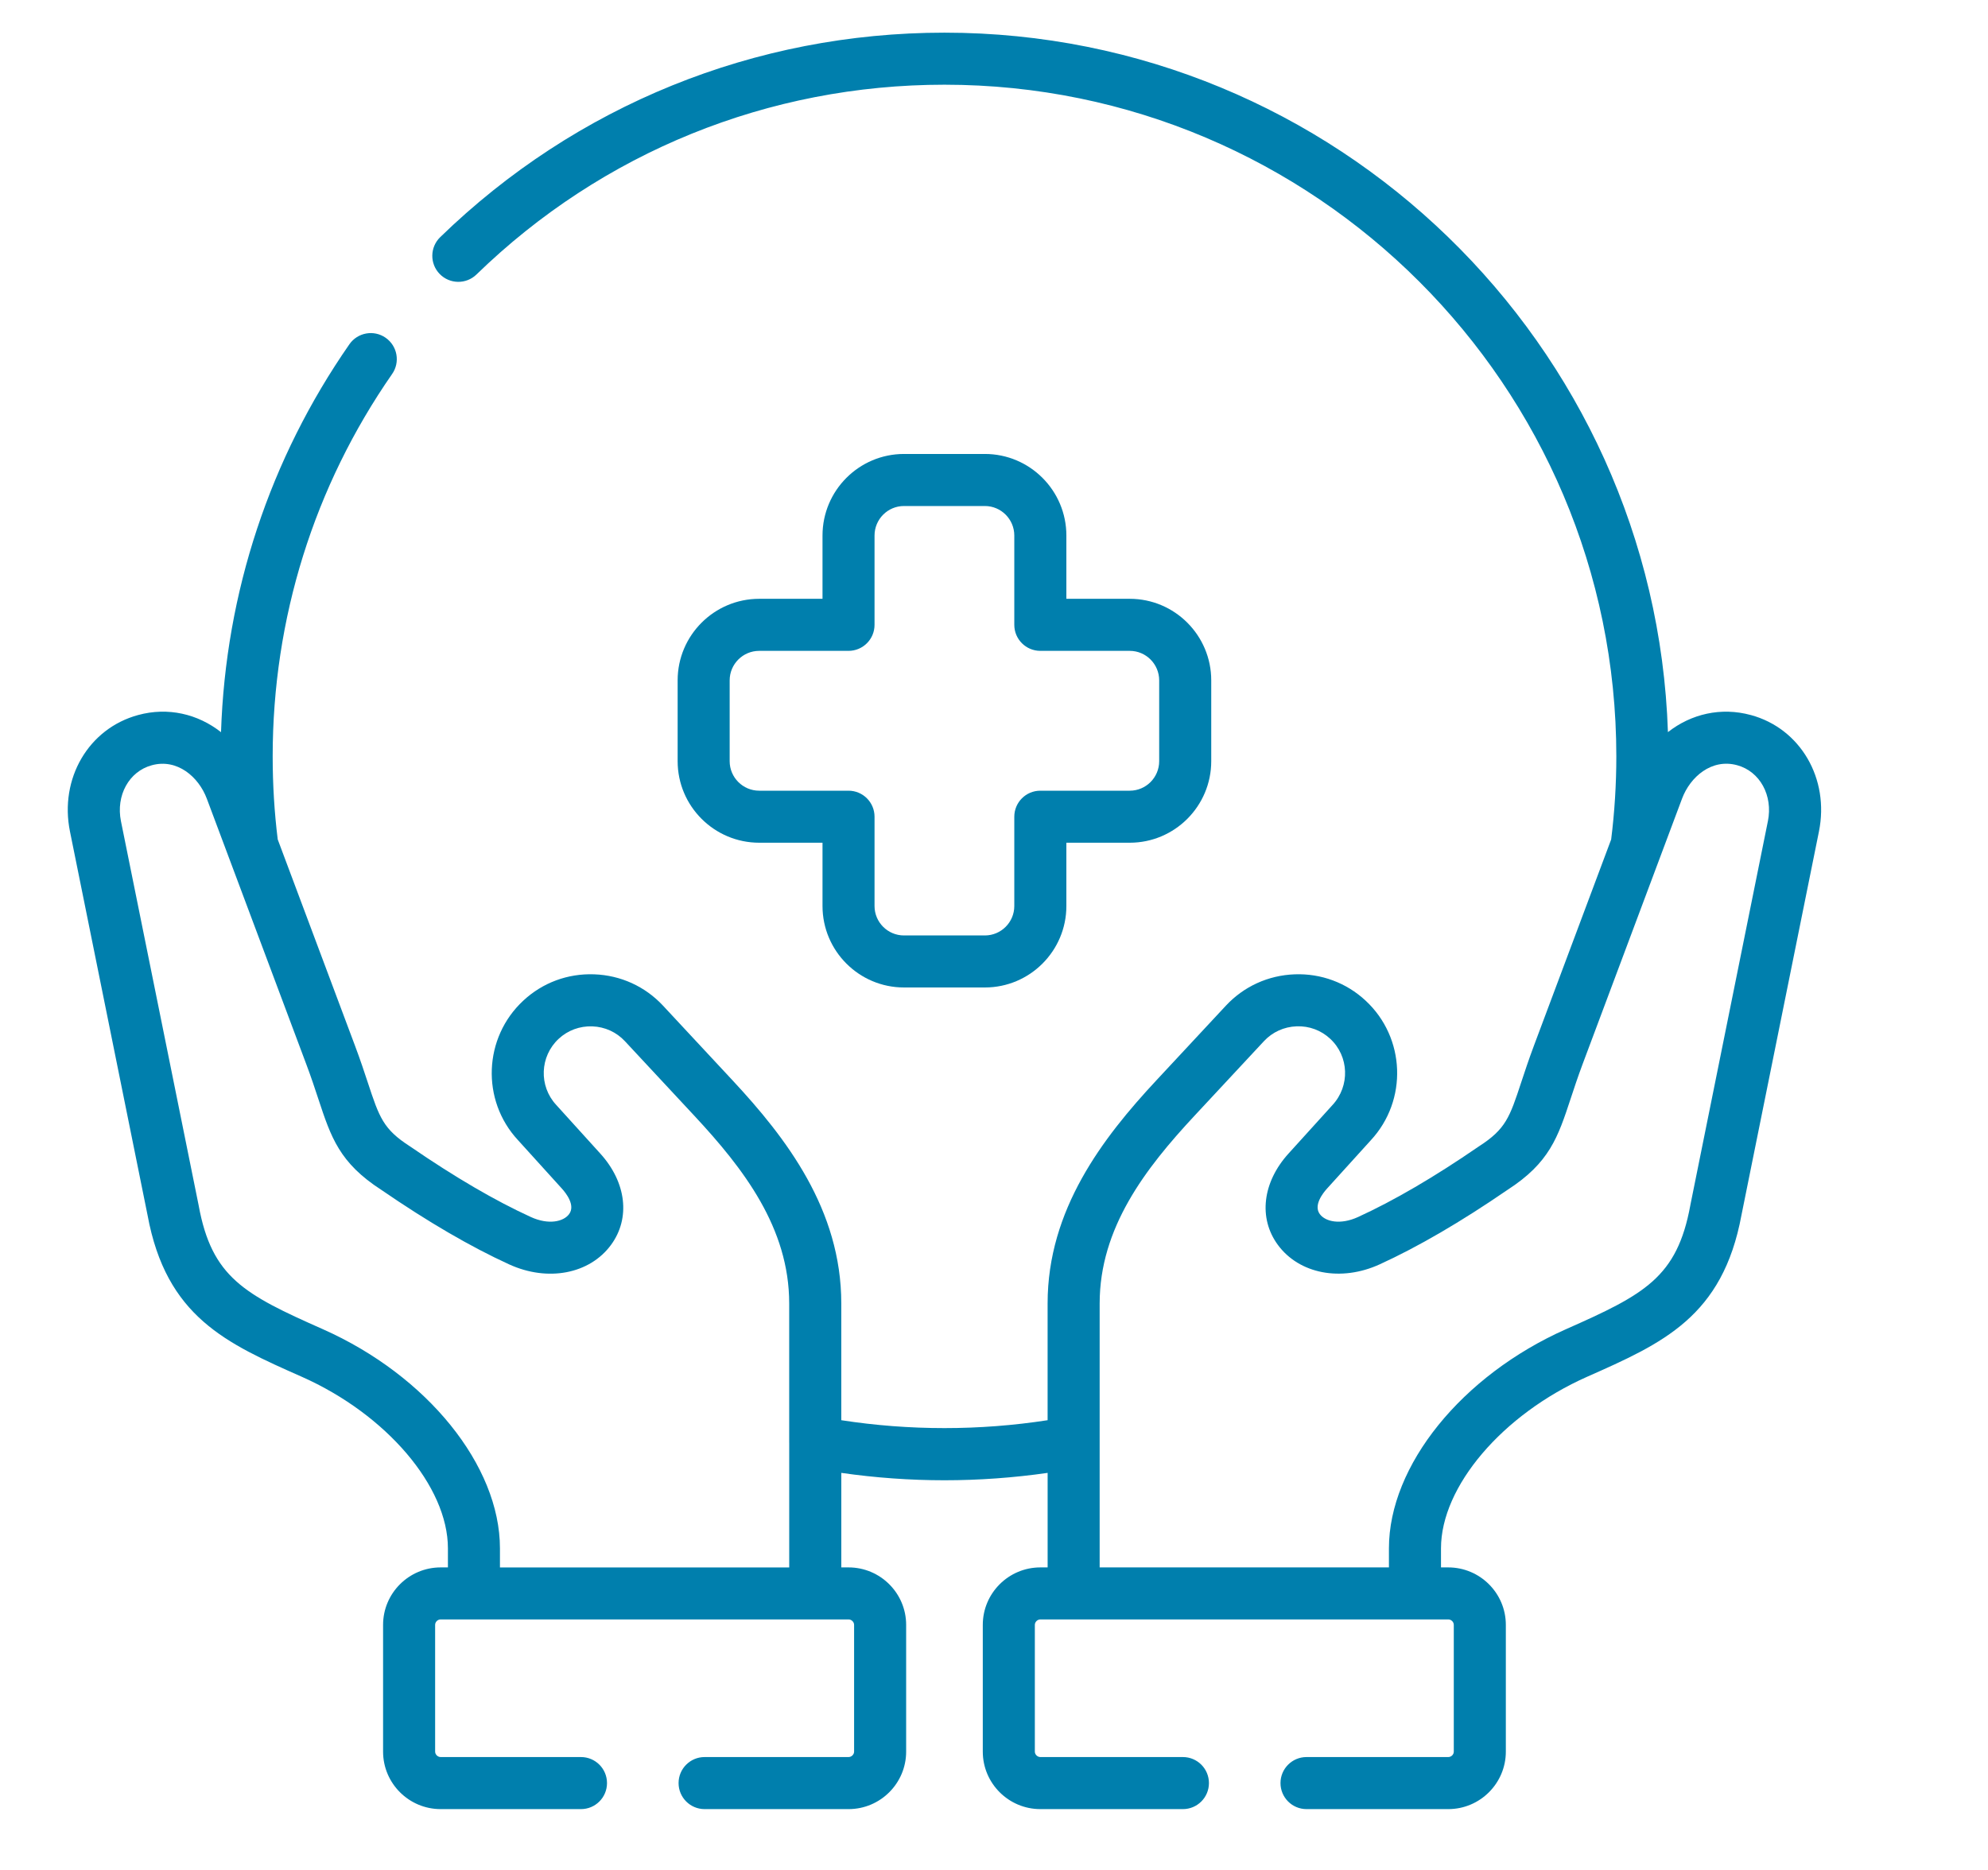 <?xml version="1.0" encoding="UTF-8"?>
<svg xmlns="http://www.w3.org/2000/svg" id="Sozialmedizin" viewBox="0 0 1062.97 1000">
  <defs>
    <style>.cls-1{fill:#007fad;}</style>
  </defs>
  <path class="cls-1" d="M526.62,242.77h-43.27c-24.02,0-43.56,19.56-43.56,43.61v33.85h-33.85c-24.05,0-43.61,19.56-43.61,43.61v43.22c0,24.05,19.56,43.61,43.61,43.61h33.85v33.85c0,24.02,19.54,43.56,43.56,43.56h43.27c24.02,0,43.56-19.54,43.56-43.56v-33.85h33.9c24.02,0,43.56-19.56,43.56-43.61v-43.22c0-24.05-19.54-43.61-43.56-43.61h-33.9v-33.85c0-24.05-19.54-43.61-43.56-43.61h0ZM604.08,348.07c8.67,0,15.73,7.08,15.73,15.78v43.22c0,8.7-7.05,15.78-15.73,15.78h-47.82c-7.69,0-13.92,6.23-13.92,13.92v47.76c0,8.67-7.05,15.73-15.73,15.73h-43.27c-8.67,0-15.73-7.05-15.73-15.73v-47.76c0-7.69-6.23-13.92-13.92-13.92h-47.76c-8.7,0-15.78-7.08-15.78-15.78v-43.22c0-8.7,7.08-15.78,15.78-15.78h47.76c7.69,0,13.92-6.23,13.92-13.92v-47.76c0-8.7,7.05-15.78,15.73-15.78h43.27c8.67,0,15.73,7.08,15.73,15.78v47.76c0,7.69,6.23,13.92,13.92,13.92h47.82Z"></path>
  <path class="cls-1" d="M936.14,382.39c-15.91-4.35-31.9-.61-44.31,9.14-6.88-207.43-177.76-374.06-386.85-374.06-101.29,0-197.04,38.84-269.61,109.36-5.51,5.36-5.64,14.17-.28,19.68,5.36,5.51,14.17,5.64,19.68.28,67.34-65.45,156.2-101.49,250.21-101.49,198.1,0,359.26,161.14,359.26,359.21,0,14.91-.94,29.84-2.76,44.41l-41.3,110.29c-2.82,7.55-4.94,13.96-6.8,19.61-6.16,18.7-8.24,25-22.63,34.25-.12.08-.24.16-.36.24-23.53,16.17-45.15,28.8-64.27,37.54-9.48,4.33-17.47,2.48-20.45-1.6-3.41-4.67,1.61-11.11,3.93-13.67l23.37-25.79c19.82-21.37,18.56-54.86-2.78-74.66-10.31-9.6-23.81-14.6-37.93-14.08-14.14.52-27.21,6.48-36.8,16.78l-37.16,39.92c-28.75,30.87-58.15,69.19-58.15,119.29v62.46c-36.39,5.63-73.93,5.63-110.32,0v-62.46c0-50.1-29.39-88.42-58.14-119.29l-37.16-39.92c-9.59-10.31-22.66-16.27-36.8-16.78-14.17-.52-27.62,4.48-37.91,14.06-21.36,19.81-22.61,53.31-2.9,74.56l23.48,25.92c2.32,2.55,7.34,9,3.92,13.66-2.98,4.08-10.96,5.93-20.45,1.6-19.12-8.74-40.74-21.37-64.27-37.54-.12-.08-.24-.16-.36-.24-14.34-9.21-16.42-15.49-22.56-34.1-1.88-5.7-4.01-12.15-6.87-19.76l-41.31-110.3c-1.78-14.35-2.7-29.26-2.7-44.39,0-73.66,22.09-144.38,63.88-204.53,4.39-6.31,2.82-14.98-3.49-19.37-6.31-4.39-14.98-2.82-19.37,3.49-42.59,61.29-66.19,132.76-68.64,207.45-12.41-9.78-28.41-13.53-44.31-9.18-26.53,7.19-42.2,33.99-36.45,62.33l41.46,205.05c9.99,54.42,42,68.59,82.5,86.52,45.26,20.1,78.12,58.68,78.12,91.73v10.21h-3.88c-16.98,0-30.79,13.79-30.79,30.74v67.78c0,16.95,13.81,30.74,30.79,30.74h75.02c7.69,0,13.92-6.23,13.92-13.92s-6.23-13.92-13.92-13.92h-75.02c-1.58,0-2.96-1.36-2.96-2.91v-67.78c0-1.58,1.36-2.91,2.96-2.91h218.1c1.58,0,2.96,1.36,2.96,2.91v67.78c0,1.55-1.38,2.91-2.96,2.91h-76.97c-7.69,0-13.92,6.23-13.92,13.92s6.23,13.92,13.92,13.92h76.97c16.98,0,30.79-13.79,30.79-30.74v-67.78c0-16.95-13.81-30.74-30.79-30.74h-3.88v-50.55c18.23,2.62,36.72,3.95,55.16,3.95s36.93-1.34,55.16-3.95v50.55h-3.88c-16.98,0-30.79,13.79-30.79,30.74v67.78c0,16.95,13.81,30.74,30.79,30.74h76.21c7.69,0,13.92-6.23,13.92-13.92s-6.23-13.92-13.92-13.92h-76.21c-1.58,0-2.96-1.36-2.96-2.91v-67.78c0-1.55,1.38-2.91,2.96-2.91h218.09c1.6,0,2.96,1.33,2.96,2.91v67.78c0,1.58-1.35,2.91-2.96,2.91h-75.78c-7.69,0-13.92,6.23-13.92,13.92s6.23,13.92,13.92,13.92h75.78c16.98,0,30.79-13.79,30.79-30.74v-67.78c0-16.95-13.81-30.74-30.79-30.74h-3.88v-10.21c0-33.05,32.85-71.63,78.1-91.73,40.51-17.94,72.52-32.11,82.57-86.52l41.41-205.05c5.74-28.35-9.92-55.15-36.42-62.33h0ZM421.99,771.49v66.74h-154.67v-10.21c0-44.24-38.92-92.42-94.67-117.18-42.05-18.62-59.4-27.7-66.43-66.21-.01-.09-.03-.17-.05-.26l-41.49-205.18c-2.79-13.77,4.28-26.65,16.49-29.95,13.55-3.71,25.06,6.19,29.43,17.91l53.12,141.84c2.67,7.1,4.71,13.27,6.5,18.72,6.79,20.57,11.28,34.17,33.76,48.67,24.78,17.03,47.76,30.42,68.29,39.8,20.66,9.44,43.06,5.13,54.48-10.49,10.44-14.27,8.17-33.42-5.77-48.78l-23.58-26.03c-9.38-10.11-8.79-25.97,1.34-35.36,4.86-4.52,11.24-6.87,17.95-6.64,6.72.24,12.91,3.06,17.45,7.93l37.16,39.92c26.32,28.26,50.68,59.98,50.68,100.32v74.43ZM945.27,439.2l-41.43,205.17c-.02.08-.03.16-.04.24-7.08,38.52-24.43,47.61-66.5,66.23-55.73,24.75-94.65,72.93-94.65,117.17v10.21h-154.67v-141.17c0-40.34,24.36-72.06,50.68-100.33l37.16-39.92c4.53-4.87,10.73-7.69,17.45-7.94,6.75-.25,13.09,2.11,17.97,6.65,10.11,9.38,10.7,25.23,1.21,35.47l-23.47,25.9c-13.94,15.37-16.21,34.52-5.77,48.79,11.42,15.62,33.83,19.93,54.48,10.49,20.54-9.38,43.51-22.77,68.3-39.8,22.53-14.53,27.03-28.19,33.83-48.83,1.78-5.41,3.8-11.54,6.43-18.57l53.12-141.85c4.37-11.7,15.88-21.6,29.46-17.89,12.17,3.3,19.24,16.18,16.45,29.96h0Z"></path>
</svg>
